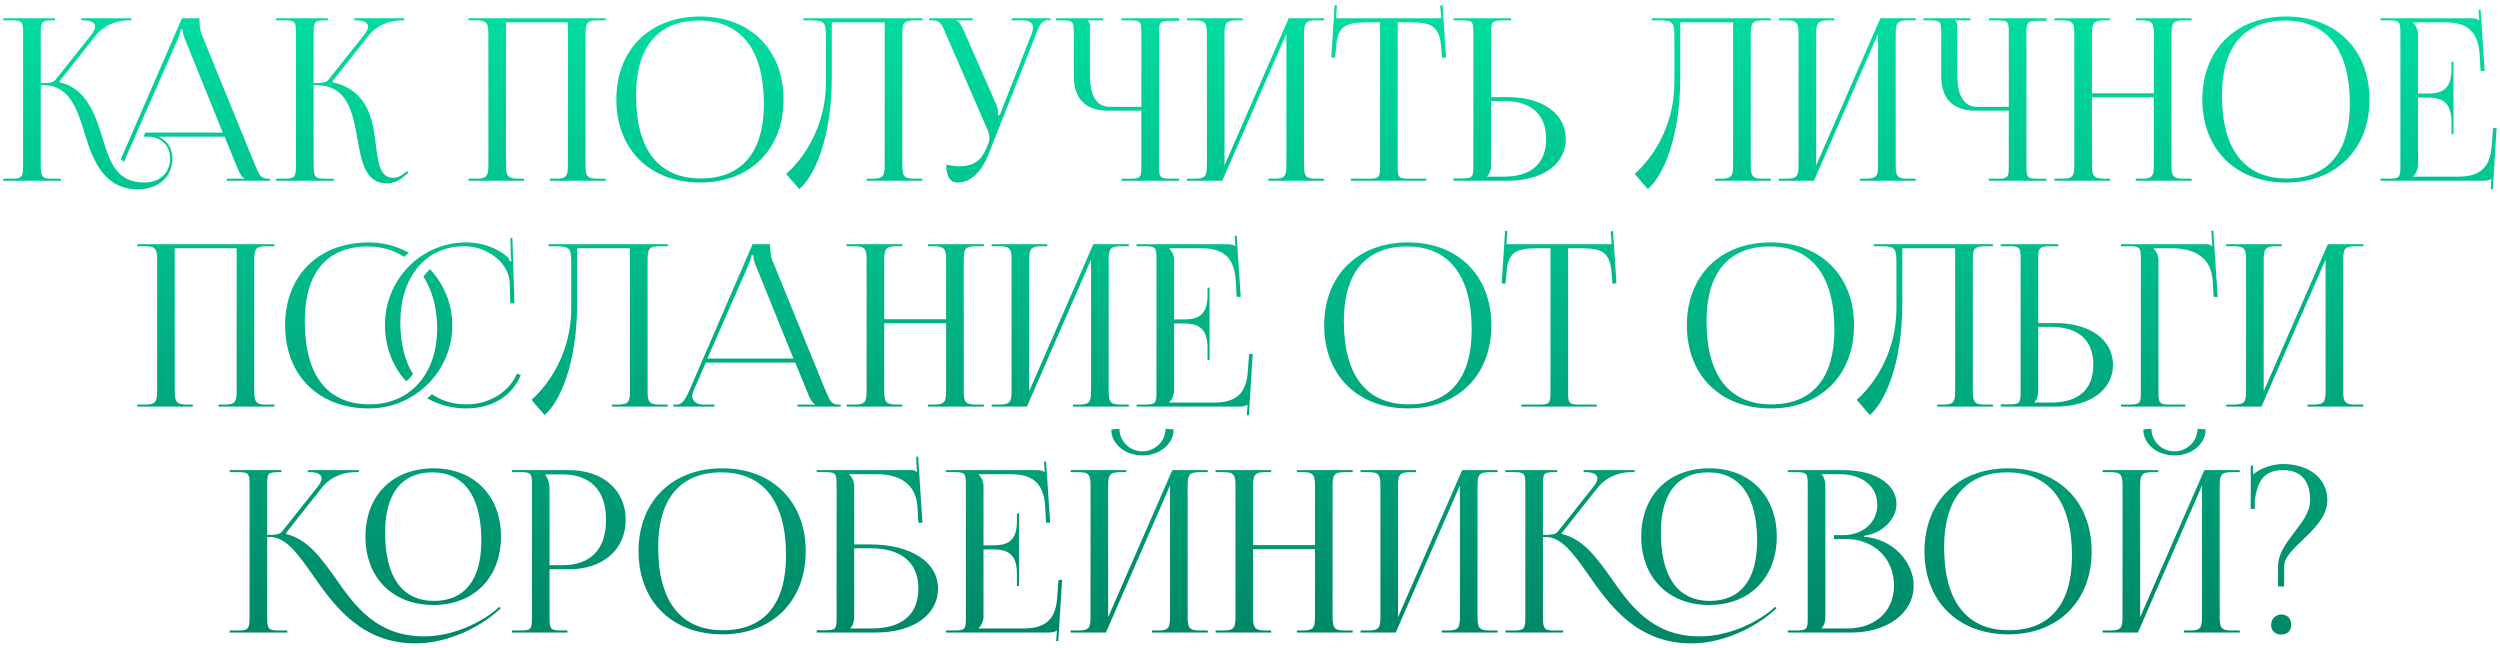 <?xml version="1.0" encoding="UTF-8"?> <svg xmlns="http://www.w3.org/2000/svg" width="332" height="86" viewBox="0 0 332 86" fill="none"><path d="M0.428 24V23.73H1.478C2.918 23.73 3.068 23.55 3.068 21.87V4.29C3.068 2.85 2.918 2.7 1.478 2.7H0.428V2.43H7.298V2.7H7.028C5.588 2.7 5.408 2.85 5.408 4.29V11.04C6.488 11.04 7.058 10.98 7.358 10.62L12.098 4.65C12.458 4.2 12.638 3.81 12.638 3.54C12.638 2.97 12.008 2.7 11.078 2.7H10.808V2.43H17.438V2.7H17.078C15.758 2.7 13.928 3.18 12.668 4.77L7.898 10.8L7.928 10.92C11.558 11.76 12.698 15.39 13.628 18.39C14.558 21.45 15.458 24.24 19.148 24.24C21.218 24.24 22.598 22.98 22.598 21.03C22.598 19.41 21.518 18.3 19.868 18.15H19.058L19.298 17.61H29.588L24.518 5.1C24.308 4.62 24.278 4.23 24.278 3.9H24.008C24.008 4.08 23.918 4.47 23.648 5.1L16.448 21.51L16.058 21.12L24.158 2.43H26.498V2.79C26.498 3.39 26.618 4.17 26.768 4.53L33.848 21.87C34.448 23.31 34.628 23.73 35.618 23.73H35.858V24H30.128V23.73H32.438V23.67C32.048 23.52 31.718 22.77 31.508 22.26L29.828 18.15H21.038C22.178 18.63 22.898 19.68 22.898 21.03C22.898 23.49 21.038 25.14 18.308 25.14C13.928 25.14 12.368 21.45 11.288 17.85C10.268 14.55 9.278 11.31 5.768 11.31H5.408V21.87C5.408 23.55 5.588 23.73 7.028 23.73H8.078V24H0.428ZM36.668 24V23.73H37.718C39.158 23.73 39.308 23.55 39.308 21.87V4.29C39.308 2.85 39.158 2.7 37.718 2.7H36.668V2.43H43.538V2.7H43.268C41.828 2.7 41.648 2.85 41.648 4.29V11.04C42.728 11.04 43.298 10.98 43.598 10.62L48.338 4.65C48.698 4.2 48.878 3.81 48.878 3.54C48.878 2.97 48.248 2.7 47.318 2.7H47.048V2.43H53.678V2.7H53.318C51.998 2.7 50.168 3.18 48.908 4.77L44.138 10.8L44.168 10.92C48.938 12.03 49.508 15.9 49.928 19.35C50.228 21.72 50.468 23.61 52.238 23.61C52.658 23.61 53.138 23.46 53.678 23.04L54.068 22.71L54.248 22.92L53.858 23.25C53.018 24 52.178 24.36 51.428 24.36C48.518 24.36 48.008 21.51 47.468 18.45C46.838 14.94 46.178 11.31 42.008 11.31H41.648V21.87C41.648 23.55 41.828 23.73 43.268 23.73H44.318V24H36.668ZM62.215 24V23.73H63.265C64.705 23.73 64.855 23.31 64.855 21.87V4.56C64.855 3.12 64.705 2.7 63.265 2.7H62.215V2.43H80.425V2.7H79.345C77.905 2.7 77.755 3.12 77.755 4.56V21.87C77.755 23.31 77.905 23.73 79.345 23.73H80.425V24H73.015V23.73H73.825C75.265 23.73 75.415 23.31 75.415 21.87V2.97H67.195V21.87C67.195 23.31 67.375 23.73 68.815 23.73H69.595V24H62.215ZM92.983 24.24C86.293 24.24 81.853 19.83 81.853 13.2C81.853 6.6 86.293 2.19 92.983 2.19C99.613 2.19 104.053 6.6 104.053 13.2C104.053 19.83 99.613 24.24 92.983 24.24ZM93.073 23.7C98.503 23.7 101.443 20.25 101.443 13.77C101.443 6.6 98.413 2.73 92.863 2.73C87.403 2.73 84.463 6.21 84.463 12.66C84.463 19.86 87.463 23.7 93.073 23.7ZM106.685 2.43H109.265H117.485H122.495V2.7H121.415C119.975 2.7 119.825 3.12 119.825 4.56V21.87C119.825 23.31 119.975 23.73 121.415 23.73H122.495V24H115.085V23.73H115.895C117.335 23.73 117.485 23.31 117.485 21.87V2.97H110.465V10.29C110.465 18.3 108.155 23.43 106.145 25.11L104.405 23.1C106.595 21.18 109.655 16.98 109.685 11.01V4.92C109.685 2.82 109.445 2.7 107.345 2.7H106.685V2.43ZM125.663 21.87C126.083 21.96 126.923 22.08 127.343 22.08C129.563 22.08 130.403 21.09 131.003 19.65L131.243 19.08C131.333 18.87 131.393 18.6 131.393 18.33C131.393 18.03 131.333 17.73 131.213 17.4L125.633 4.56C125.063 3.18 124.853 2.7 123.833 2.7H123.383V2.43H129.173V2.7H127.043V2.76C127.463 2.91 127.793 3.63 128.033 4.17L132.353 14.01C132.533 14.43 132.563 15.09 132.563 15.27V15.33L132.773 15.27L136.973 4.56C137.093 4.26 137.183 3.93 137.183 3.66C137.183 3.12 136.823 2.7 135.713 2.7H134.333V2.43H139.493V2.67H139.313C138.323 2.67 138.083 3.24 137.573 4.56L131.243 20.58C130.253 23.04 128.723 24.24 127.193 24.24C126.173 24.24 125.663 23.46 125.663 21.87ZM148.932 24V23.73H149.982C151.422 23.73 151.572 23.61 151.572 22.17V14.7H147.132C144.192 14.7 142.602 13.11 142.602 10.17V4.29C142.602 2.85 142.452 2.7 141.012 2.7H140.232V2.43H146.472V2.7H144.462V2.76C144.672 2.97 144.732 3.06 144.732 3.54V9.93C144.732 12.72 145.632 14.19 147.372 14.19H151.572V4.26C151.572 2.82 151.422 2.7 149.982 2.7H148.932V2.43H156.582V2.76H155.532C154.092 2.76 153.912 2.88 153.912 4.32V22.17C153.912 23.61 154.092 23.73 155.532 23.73H156.582V24H148.932ZM157.635 24V23.73H158.685C160.125 23.73 160.275 23.31 160.275 21.87V4.56C160.275 3.12 160.125 2.7 158.685 2.7H157.635V2.43H165.015V2.7H164.235C162.795 2.7 162.615 3.12 162.615 4.56V21.96L171.135 2.43H175.845V2.7H174.765C173.325 2.7 173.175 3.12 173.175 4.56V21.87C173.175 23.31 173.325 23.73 174.765 23.73H175.845V24H168.435V23.73H169.245C170.685 23.73 170.835 23.31 170.835 21.87V4.47L162.315 24H157.635ZM179.403 24V23.73H181.683C183.123 23.73 183.273 23.58 183.273 22.14V2.97H181.473C178.593 2.97 177.573 3.54 177.423 6.42L177.303 7.68L176.793 7.62L177.243 0.66L177.543 0.69L177.423 2.43H191.403L191.253 0.72L191.583 0.69L192.033 7.62L191.493 7.68L191.403 6.42C191.193 3.54 190.233 2.97 187.353 2.97H185.613V22.14C185.613 23.58 185.763 23.73 187.203 23.73H189.423V24H179.403ZM193.025 24V23.7H194.075C195.515 23.7 195.665 23.55 195.665 22.11V4.26C195.665 2.82 195.515 2.7 194.075 2.7H193.025V2.43H200.675V2.7H199.625C198.185 2.7 198.005 2.88 198.005 4.32V12.9H200.285C204.875 12.9 207.935 15.12 207.935 18.45C207.935 21.78 204.875 24 200.285 24H193.025ZM198.005 13.41V21.87C198.005 22.56 197.855 23.04 197.495 23.4V23.46H199.715C203.345 23.46 205.325 21.72 205.325 18.45C205.325 15.18 203.345 13.41 199.715 13.41H198.005ZM219.361 2.43H221.941H230.161H235.171V2.7H234.091C232.651 2.7 232.501 3.12 232.501 4.56V21.87C232.501 23.31 232.651 23.73 234.091 23.73H235.171V24H227.761V23.73H228.571C230.011 23.73 230.161 23.31 230.161 21.87V2.97H223.141V10.29C223.141 18.3 220.831 23.43 218.821 25.11L217.081 23.1C219.271 21.18 222.331 16.98 222.361 11.01V4.92C222.361 2.82 222.121 2.7 220.021 2.7H219.361V2.43ZM236.209 24V23.73H237.259C238.699 23.73 238.849 23.31 238.849 21.87V4.56C238.849 3.12 238.699 2.7 237.259 2.7H236.209V2.43H243.589V2.7H242.809C241.369 2.7 241.189 3.12 241.189 4.56V21.96L249.709 2.43H254.419V2.7H253.339C251.899 2.7 251.749 3.12 251.749 4.56V21.87C251.749 23.31 251.899 23.73 253.339 23.73H254.419V24H247.009V23.73H247.819C249.259 23.73 249.409 23.31 249.409 21.87V4.47L240.889 24H236.209ZM264.127 24V23.73H265.177C266.617 23.73 266.767 23.61 266.767 22.17V14.7H262.327C259.387 14.7 257.797 13.11 257.797 10.17V4.29C257.797 2.85 257.647 2.7 256.207 2.7H255.427V2.43H261.667V2.7H259.657V2.76C259.867 2.97 259.927 3.06 259.927 3.54V9.93C259.927 12.72 260.827 14.19 262.567 14.19H266.767V4.26C266.767 2.82 266.617 2.7 265.177 2.7H264.127V2.43H271.777V2.76H270.727C269.287 2.76 269.107 2.88 269.107 4.32V22.17C269.107 23.61 269.287 23.73 270.727 23.73H271.777V24H264.127ZM272.83 24V23.73H273.88C275.32 23.73 275.47 23.31 275.47 21.87V4.56C275.47 3.12 275.32 2.7 273.88 2.7H272.83V2.43H280.21V2.7H279.43C277.99 2.7 277.81 3.12 277.81 4.56V12.39H286.03V4.56C286.03 3.12 285.85 2.7 284.41 2.7H283.63V2.43H291.04V2.7H289.96C288.52 2.7 288.37 3.12 288.37 4.56V21.87C288.37 23.31 288.52 23.73 289.96 23.73H291.04V24H283.63V23.73H284.44C285.88 23.73 286.03 23.31 286.03 21.87V12.93H277.81V21.87C277.81 23.31 277.99 23.73 279.43 23.73H280.21V24H272.83ZM303.598 24.24C296.908 24.24 292.468 19.83 292.468 13.2C292.468 6.6 296.908 2.19 303.598 2.19C310.228 2.19 314.668 6.6 314.668 13.2C314.668 19.83 310.228 24.24 303.598 24.24ZM303.688 23.7C309.118 23.7 312.058 20.25 312.058 13.77C312.058 6.6 309.028 2.73 303.478 2.73C298.018 2.73 295.078 6.21 295.078 12.66C295.078 19.86 298.078 23.7 303.688 23.7ZM325.821 17.82H325.551V16.17C325.551 13.29 323.991 12.96 322.311 12.96H321.111V21.87C321.111 22.53 320.811 23.07 320.451 23.43V23.46H326.421C329.301 23.46 330.681 22.29 330.891 19.41L331.071 17.01H331.551L331.041 25.14H330.771L330.861 23.73H330.831C330.621 23.94 330.201 24 329.721 24H316.131V23.73H317.181C318.621 23.73 318.771 23.58 318.771 22.14V4.29C318.771 2.85 318.621 2.7 317.181 2.7H316.131V2.43H328.101C328.581 2.43 329.001 2.49 329.211 2.7H329.241L329.151 1.32L329.421 1.29L329.961 9.42H329.421L329.301 7.32C329.121 4.08 327.561 2.97 324.681 2.97H320.451V3C320.811 3.36 321.111 3.9 321.111 4.56V12.42H322.311C323.991 12.42 325.551 12.12 325.551 9.24V8.19H325.821V17.82ZM18.226 54V53.73H19.276C20.715 53.73 20.866 53.31 20.866 51.87V34.56C20.866 33.12 20.715 32.7 19.276 32.7H18.226V32.43H36.435V32.7H35.355C33.916 32.7 33.766 33.12 33.766 34.56V51.87C33.766 53.31 33.916 53.73 35.355 53.73H36.435V54H29.026V53.73H29.835C31.276 53.73 31.425 53.31 31.425 51.87V32.97H23.206V51.87C23.206 53.31 23.386 53.73 24.826 53.73H25.605V54H18.226ZM56.224 36.72C56.494 36.36 56.794 36.03 57.124 35.76C58.924 37.71 60.064 40.32 60.064 43.2C60.064 49.32 55.084 54.24 48.994 54.24C42.304 54.24 37.864 49.83 37.864 43.2C37.864 36.6 42.304 32.19 48.994 32.19C50.914 32.19 52.714 32.7 54.304 33.57C54.094 33.72 53.884 33.93 53.674 34.11C52.324 33.24 50.674 32.73 48.874 32.73C43.414 32.73 40.474 36.21 40.474 42.66C40.474 49.86 43.474 53.7 49.084 53.7C54.454 53.7 58.054 49.68 58.054 43.62C58.054 40.89 57.394 38.55 56.224 36.72ZM56.734 52.89C56.944 52.71 57.154 52.56 57.364 52.35C58.684 53.25 60.214 53.7 61.984 53.7C64.834 53.7 67.594 52.14 68.644 49.62L69.154 49.8C67.954 52.8 65.074 54.24 61.924 54.24C60.034 54.24 58.264 53.76 56.734 52.89ZM54.844 49.68C54.574 50.04 54.274 50.37 53.944 50.64C52.144 48.69 51.124 46.05 51.124 43.14C51.124 37.11 55.924 32.19 61.894 32.19C63.904 32.19 65.854 32.82 67.384 34.11C67.534 34.26 67.654 34.5 67.714 34.71L67.924 34.65C67.864 34.41 67.834 34.11 67.834 33.78L67.774 31.62L68.044 31.59L68.314 40.26L67.774 40.29L67.684 37.5C67.534 34.8 64.624 32.7 61.654 32.7C56.554 32.7 53.164 36.75 53.164 42.81C53.164 45.54 53.734 47.88 54.844 49.68ZM72.862 32.43H75.442H83.662H88.672V32.7H87.592C86.152 32.7 86.002 33.12 86.002 34.56V51.87C86.002 53.31 86.152 53.73 87.592 53.73H88.672V54H81.262V53.73H82.072C83.512 53.73 83.662 53.31 83.662 51.87V32.97H76.642V40.29C76.642 48.3 74.332 53.43 72.322 55.11L70.582 53.1C72.772 51.18 75.832 46.98 75.862 41.01V34.92C75.862 32.82 75.622 32.7 73.522 32.7H72.862V32.43ZM89.41 54V53.73H89.89C90.64 53.73 91.09 52.89 91.54 51.87L99.94 32.43H102.28V32.79C102.28 33.39 102.4 34.17 102.55 34.53L109.63 51.87C110.23 53.31 110.41 53.73 111.4 53.73H111.64V54H105.91V53.73H108.22V53.67C107.83 53.52 107.5 52.77 107.29 52.26L105.61 48.15H93.73L92.11 51.87C91.99 52.14 91.93 52.35 91.93 52.56C91.93 53.28 92.5 53.73 93.4 53.73H94.87V54H89.41ZM93.94 47.61H105.37L100.3 35.1C100.09 34.62 100.06 34.23 100.06 33.9H99.79C99.79 34.08 99.7 34.47 99.43 35.1L93.94 47.61ZM112.444 54V53.73H113.494C114.934 53.73 115.084 53.31 115.084 51.87V34.56C115.084 33.12 114.934 32.7 113.494 32.7H112.444V32.43H119.824V32.7H119.044C117.604 32.7 117.424 33.12 117.424 34.56V42.39H125.644V34.56C125.644 33.12 125.464 32.7 124.024 32.7H123.244V32.43H130.654V32.7H129.574C128.134 32.7 127.984 33.12 127.984 34.56V51.87C127.984 53.31 128.134 53.73 129.574 53.73H130.654V54H123.244V53.73H124.054C125.494 53.73 125.644 53.31 125.644 51.87V42.93H117.424V51.87C117.424 53.31 117.604 53.73 119.044 53.73H119.824V54H112.444ZM131.692 54V53.73H132.742C134.182 53.73 134.332 53.31 134.332 51.87V34.56C134.332 33.12 134.182 32.7 132.742 32.7H131.692V32.43H139.072V32.7H138.292C136.852 32.7 136.672 33.12 136.672 34.56V51.96L145.192 32.43H149.902V32.7H148.822C147.382 32.7 147.232 33.12 147.232 34.56V51.87C147.232 53.31 147.382 53.73 148.822 53.73H149.902V54H142.492V53.73H143.302C144.742 53.73 144.892 53.31 144.892 51.87V34.47L136.372 54H131.692ZM160.63 47.82H160.36V46.17C160.36 43.29 158.8 42.96 157.12 42.96H155.92V51.87C155.92 52.53 155.62 53.07 155.26 53.43V53.46H161.23C164.11 53.46 165.49 52.29 165.7 49.41L165.88 47.01H166.36L165.85 55.14H165.58L165.67 53.73H165.64C165.43 53.94 165.01 54 164.53 54H150.94V53.73H151.99C153.43 53.73 153.58 53.58 153.58 52.14V34.29C153.58 32.85 153.43 32.7 151.99 32.7H150.94V32.43H162.91C163.39 32.43 163.81 32.49 164.02 32.7H164.05L163.96 31.32L164.23 31.29L164.77 39.42H164.23L164.11 37.32C163.93 34.08 162.37 32.97 159.49 32.97H155.26V33C155.62 33.36 155.92 33.9 155.92 34.56V42.42H157.12C158.8 42.42 160.36 42.12 160.36 39.24V38.19H160.63V47.82ZM186.982 54.24C180.292 54.24 175.852 49.83 175.852 43.2C175.852 36.6 180.292 32.19 186.982 32.19C193.612 32.19 198.052 36.6 198.052 43.2C198.052 49.83 193.612 54.24 186.982 54.24ZM187.072 53.7C192.502 53.7 195.442 50.25 195.442 43.77C195.442 36.6 192.412 32.73 186.862 32.73C181.402 32.73 178.462 36.21 178.462 42.66C178.462 49.86 181.462 53.7 187.072 53.7ZM202.035 54V53.73H204.315C205.755 53.73 205.905 53.58 205.905 52.14V32.97H204.105C201.225 32.97 200.205 33.54 200.055 36.42L199.935 37.68L199.425 37.62L199.875 30.66L200.175 30.69L200.055 32.43H214.035L213.885 30.72L214.215 30.69L214.665 37.62L214.125 37.68L214.035 36.42C213.825 33.54 212.865 32.97 209.985 32.97H208.245V52.14C208.245 53.58 208.395 53.73 209.835 53.73H212.055V54H202.035ZM235.146 54.24C228.456 54.24 224.016 49.83 224.016 43.2C224.016 36.6 228.456 32.19 235.146 32.19C241.776 32.19 246.216 36.6 246.216 43.2C246.216 49.83 241.776 54.24 235.146 54.24ZM235.236 53.7C240.666 53.7 243.606 50.25 243.606 43.77C243.606 36.6 240.576 32.73 235.026 32.73C229.566 32.73 226.626 36.21 226.626 42.66C226.626 49.86 229.626 53.7 235.236 53.7ZM248.848 32.43H251.428H259.648H264.658V32.7H263.578C262.138 32.7 261.988 33.12 261.988 34.56V51.87C261.988 53.31 262.138 53.73 263.578 53.73H264.658V54H257.248V53.73H258.058C259.498 53.73 259.648 53.31 259.648 51.87V32.97H252.628V40.29C252.628 48.3 250.318 53.43 248.308 55.11L246.568 53.1C248.758 51.18 251.818 46.98 251.848 41.01V34.92C251.848 32.82 251.608 32.7 249.508 32.7H248.848V32.43ZM265.696 54V53.7H266.746C268.186 53.7 268.336 53.55 268.336 52.11V34.26C268.336 32.82 268.186 32.7 266.746 32.7H265.696V32.43H273.346V32.7H272.296C270.856 32.7 270.676 32.88 270.676 34.32V42.9H272.956C277.546 42.9 280.606 45.12 280.606 48.45C280.606 51.78 277.546 54 272.956 54H265.696ZM270.676 43.41V51.87C270.676 52.56 270.526 53.04 270.166 53.4V53.46H272.386C276.016 53.46 277.996 51.72 277.996 48.45C277.996 45.18 276.016 43.41 272.386 43.41H270.676ZM281.663 54V53.73H282.713C284.153 53.73 284.303 53.58 284.303 52.14V34.29C284.303 32.85 284.153 32.7 282.713 32.7H281.663V32.43H292.943C293.423 32.43 293.543 32.49 293.753 32.7H293.783L293.663 30.66L293.933 30.63L294.503 39.42H293.963L293.843 37.32C293.663 34.08 291.293 32.97 288.413 32.97H285.983V33C286.343 33.36 286.643 33.9 286.643 34.56V52.14C286.643 53.58 286.823 53.73 288.263 53.73H290.213V54H281.663ZM295.638 54V53.73H296.688C298.128 53.73 298.278 53.31 298.278 51.87V34.56C298.278 33.12 298.128 32.7 296.688 32.7H295.638V32.43H303.018V32.7H302.238C300.798 32.7 300.618 33.12 300.618 34.56V51.96L309.138 32.43H313.848V32.7H312.768C311.328 32.7 311.178 33.12 311.178 34.56V51.87C311.178 53.31 311.328 53.73 312.768 53.73H313.848V54H306.438V53.73H307.248C308.688 53.73 308.838 53.31 308.838 51.87V34.47L300.318 54H295.638ZM57.561 80.34C52.131 80.34 48.531 76.71 48.531 71.25C48.531 65.82 52.131 62.19 57.561 62.19C62.931 62.19 66.531 65.82 66.531 71.25C66.531 76.71 62.931 80.34 57.561 80.34ZM57.651 79.8C61.701 79.8 63.921 77.01 63.921 71.82C63.921 65.94 61.641 62.73 57.441 62.73C53.331 62.73 51.141 65.55 51.141 70.71C51.141 76.62 53.391 79.8 57.651 79.8ZM30.501 84V83.73H31.551C32.991 83.73 33.141 83.55 33.141 81.87V64.29C33.141 62.85 32.991 62.7 31.551 62.7H30.501V62.43H37.371V62.7H37.101C35.631 62.7 35.481 62.82 35.481 64.23V71.04C36.561 71.04 37.131 70.98 37.431 70.62L42.171 64.65C42.531 64.2 42.711 63.81 42.711 63.54C42.711 62.97 42.081 62.7 41.151 62.7H40.881V62.43H47.661V62.7H47.151C45.831 62.7 44.001 63.18 42.741 64.77L37.971 70.8L38.001 70.92C40.821 71.58 42.621 74.07 44.541 76.77C47.121 80.49 50.061 84.51 56.301 84.51C60.921 84.51 64.701 81.96 65.661 81.15L66.321 80.58L66.501 80.79L65.841 81.36C63.771 83.13 59.661 85.44 55.191 85.44C47.931 85.44 44.331 80.37 41.481 76.29C39.561 73.56 37.971 71.31 35.841 71.31H35.481V81.87C35.481 81.93 35.481 81.99 35.481 82.02C35.481 83.58 35.691 83.73 37.101 83.73H38.151V84H30.501ZM72.471 63V63.15C72.831 63.63 72.981 64.32 72.981 65.01V75.06H74.661C78.441 75.06 80.481 72.96 80.481 69.03C80.481 65.13 78.441 63 74.661 63H72.471ZM68.001 84V83.73H69.051C70.491 83.73 70.641 83.58 70.641 82.14V64.29C70.641 62.85 70.491 62.7 69.051 62.7H68.001V62.43H75.561C80.061 62.43 83.091 65.07 83.091 69.03C83.091 72.99 80.061 75.6 75.561 75.6H72.981V82.14C72.981 83.58 73.161 83.73 74.601 83.73H75.351V84H68.001ZM95.927 84.24C89.237 84.24 84.797 79.83 84.797 73.2C84.797 66.6 89.237 62.19 95.927 62.19C102.557 62.19 106.997 66.6 106.997 73.2C106.997 79.83 102.557 84.24 95.927 84.24ZM96.017 83.7C101.447 83.7 104.387 80.25 104.387 73.77C104.387 66.6 101.357 62.73 95.807 62.73C90.347 62.73 87.407 66.21 87.407 72.66C87.407 79.86 90.407 83.7 96.017 83.7ZM108.46 84V83.7H109.51C110.95 83.7 111.1 83.55 111.1 82.11V64.29C111.1 62.85 110.95 62.7 109.51 62.7H108.46V62.43H120.94C121.42 62.43 121.54 62.49 121.75 62.7H121.78L121.66 60.66L121.93 60.63L122.5 69.42H121.96L121.84 67.32C121.63 64.11 119.29 62.97 116.41 62.97H112.78V63C113.14 63.36 113.44 63.9 113.44 64.56V72.3H115.54C120.97 72.3 124.57 74.64 124.57 78.15C124.57 81.66 121.27 84 116.32 84H108.46ZM113.44 72.81V81.87C113.44 82.56 113.29 83.04 112.93 83.4V83.46H115.75C119.77 83.46 121.96 81.63 121.96 78.15C121.96 74.7 119.71 72.81 115.57 72.81H113.44ZM135.318 77.82H135.048V76.17C135.048 73.29 133.488 72.96 131.808 72.96H130.608V81.87C130.608 82.53 130.308 83.07 129.948 83.43V83.46H135.918C138.798 83.46 140.178 82.29 140.388 79.41L140.568 77.01H141.048L140.538 85.14H140.268L140.358 83.73H140.328C140.118 83.94 139.698 84 139.218 84H125.628V83.73H126.678C128.118 83.73 128.268 83.58 128.268 82.14V64.29C128.268 62.85 128.118 62.7 126.678 62.7H125.628V62.43H137.598C138.078 62.43 138.498 62.49 138.708 62.7H138.738L138.648 61.32L138.918 61.29L139.458 69.42H138.918L138.798 67.32C138.618 64.08 137.058 62.97 134.178 62.97H129.948V63C130.308 63.36 130.608 63.9 130.608 64.56V72.42H131.808C133.488 72.42 135.048 72.12 135.048 69.24V68.19H135.318V77.82ZM142.181 84V83.73H143.231C144.671 83.73 144.821 83.31 144.821 81.87V64.56C144.821 63.12 144.671 62.7 143.231 62.7H142.181V62.43H149.561V62.7H148.781C147.341 62.7 147.161 63.12 147.161 64.56V81.96L155.681 62.43H160.391V62.7H159.311C157.871 62.7 157.721 63.12 157.721 64.56V81.87C157.721 83.31 157.871 83.73 159.311 83.73H160.391V84H152.981V83.73H153.791C155.231 83.73 155.381 83.31 155.381 81.87V64.47L146.861 84H142.181ZM147.581 57.03L148.661 56.94C148.661 58.59 150.011 59.94 151.721 59.94C153.401 59.94 154.781 58.59 154.781 56.94L155.861 57.03C155.861 58.98 154.001 60.48 151.721 60.48C149.411 60.48 147.581 58.98 147.581 57.03ZM161.429 84V83.73H162.479C163.919 83.73 164.069 83.31 164.069 81.87V64.56C164.069 63.12 163.919 62.7 162.479 62.7H161.429V62.43H168.809V62.7H168.029C166.589 62.7 166.409 63.12 166.409 64.56V72.39H174.629V64.56C174.629 63.12 174.449 62.7 173.009 62.7H172.229V62.43H179.639V62.7H178.559C177.119 62.7 176.969 63.12 176.969 64.56V81.87C176.969 83.31 177.119 83.73 178.559 83.73H179.639V84H172.229V83.73H173.039C174.479 83.73 174.629 83.31 174.629 81.87V72.93H166.409V81.87C166.409 83.31 166.589 83.73 168.029 83.73H168.809V84H161.429ZM180.677 84V83.73H181.727C183.167 83.73 183.317 83.31 183.317 81.87V64.56C183.317 63.12 183.167 62.7 181.727 62.7H180.677V62.43H188.057V62.7H187.277C185.837 62.7 185.657 63.12 185.657 64.56V81.96L194.177 62.43H198.887V62.7H197.807C196.367 62.7 196.217 63.12 196.217 64.56V81.87C196.217 83.31 196.367 83.73 197.807 83.73H198.887V84H191.477V83.73H192.287C193.727 83.73 193.877 83.31 193.877 81.87V64.47L185.357 84H180.677ZM226.985 80.34C221.555 80.34 217.955 76.71 217.955 71.25C217.955 65.82 221.555 62.19 226.985 62.19C232.355 62.19 235.955 65.82 235.955 71.25C235.955 76.71 232.355 80.34 226.985 80.34ZM227.075 79.8C231.125 79.8 233.345 77.01 233.345 71.82C233.345 65.94 231.065 62.73 226.865 62.73C222.755 62.73 220.565 65.55 220.565 70.71C220.565 76.62 222.815 79.8 227.075 79.8ZM199.925 84V83.73H200.975C202.415 83.73 202.565 83.55 202.565 81.87V64.29C202.565 62.85 202.415 62.7 200.975 62.7H199.925V62.43H206.795V62.7H206.525C205.055 62.7 204.905 62.82 204.905 64.23V71.04C205.985 71.04 206.555 70.98 206.855 70.62L211.595 64.65C211.955 64.2 212.135 63.81 212.135 63.54C212.135 62.97 211.505 62.7 210.575 62.7H210.305V62.43H217.085V62.7H216.575C215.255 62.7 213.425 63.18 212.165 64.77L207.395 70.8L207.425 70.92C210.245 71.58 212.045 74.07 213.965 76.77C216.545 80.49 219.485 84.51 225.725 84.51C230.345 84.51 234.125 81.96 235.085 81.15L235.745 80.58L235.925 80.79L235.265 81.36C233.195 83.13 229.085 85.44 224.615 85.44C217.355 85.44 213.755 80.37 210.905 76.29C208.985 73.56 207.395 71.31 205.265 71.31H204.905V81.87C204.905 81.93 204.905 81.99 204.905 82.02C204.905 83.58 205.115 83.73 206.525 83.73H207.575V84H199.925ZM241.895 83.46H245.315C249.035 83.46 251.525 81.18 251.525 77.76C251.525 74.16 248.855 71.58 245.135 71.58H243.545V71.07H244.745C247.385 71.07 249.305 69.39 249.305 67.02C249.305 64.59 247.295 62.97 244.325 62.97H241.895V63C242.255 63.36 242.405 63.87 242.405 64.56V81.87C242.405 82.56 242.255 83.04 241.895 83.4V83.46ZM237.425 84V83.73H238.475C239.915 83.73 240.065 83.58 240.065 82.14V64.29C240.065 62.85 239.915 62.7 238.475 62.7H237.425V62.43H244.745C249.005 62.43 251.855 64.26 251.855 66.96C251.855 68.67 250.295 70.77 247.535 71.16V71.28C251.435 71.55 254.135 74.7 254.135 77.76C254.135 81.51 250.505 84 245.855 84H237.425ZM266.699 84.24C260.009 84.24 255.569 79.83 255.569 73.2C255.569 66.6 260.009 62.19 266.699 62.19C273.329 62.19 277.769 66.6 277.769 73.2C277.769 79.83 273.329 84.24 266.699 84.24ZM266.789 83.7C272.219 83.7 275.159 80.25 275.159 73.77C275.159 66.6 272.129 62.73 266.579 62.73C261.119 62.73 258.179 66.21 258.179 72.66C258.179 79.86 261.179 83.7 266.789 83.7ZM279.231 84V83.73H280.281C281.721 83.73 281.871 83.31 281.871 81.87V64.56C281.871 63.12 281.721 62.7 280.281 62.7H279.231V62.43H286.611V62.7H285.831C284.391 62.7 284.211 63.12 284.211 64.56V81.96L292.731 62.43H297.441V62.7H296.361C294.921 62.7 294.771 63.12 294.771 64.56V81.87C294.771 83.31 294.921 83.73 296.361 83.73H297.441V84H290.031V83.73H290.841C292.281 83.73 292.431 83.31 292.431 81.87V64.47L283.911 84H279.231ZM284.631 57.03L285.711 56.94C285.711 58.59 287.061 59.94 288.771 59.94C290.451 59.94 291.831 58.59 291.831 56.94L292.911 57.03C292.911 58.98 291.051 60.48 288.771 60.48C286.461 60.48 284.631 58.98 284.631 57.03ZM302.949 81.6C303.729 81.6 304.269 82.11 304.269 82.95C304.269 83.73 303.789 84.27 302.949 84.27C302.169 84.27 301.599 83.79 301.599 82.95C301.599 82.23 302.199 81.6 302.949 81.6ZM299.439 67.59H298.899V61.83H299.199V63C300.279 62.13 301.779 61.65 303.129 61.62C306.669 61.62 309.069 63.54 309.069 66.42C309.069 70.32 303.339 72.63 303.339 75.21V77.88H302.529V75.21C302.529 71.88 306.789 69.54 306.789 66.42C306.789 63.81 305.529 62.43 303.159 62.43C300.339 62.43 299.769 64.35 299.439 66.36V67.59Z" fill="url(#paint0_linear_1658_6886)"></path><defs><linearGradient id="paint0_linear_1658_6886" x1="170" y1="-1" x2="170" y2="89" gradientUnits="userSpaceOnUse"><stop stop-color="#01DFA2"></stop><stop offset="1" stop-color="#008364"></stop></linearGradient></defs></svg> 